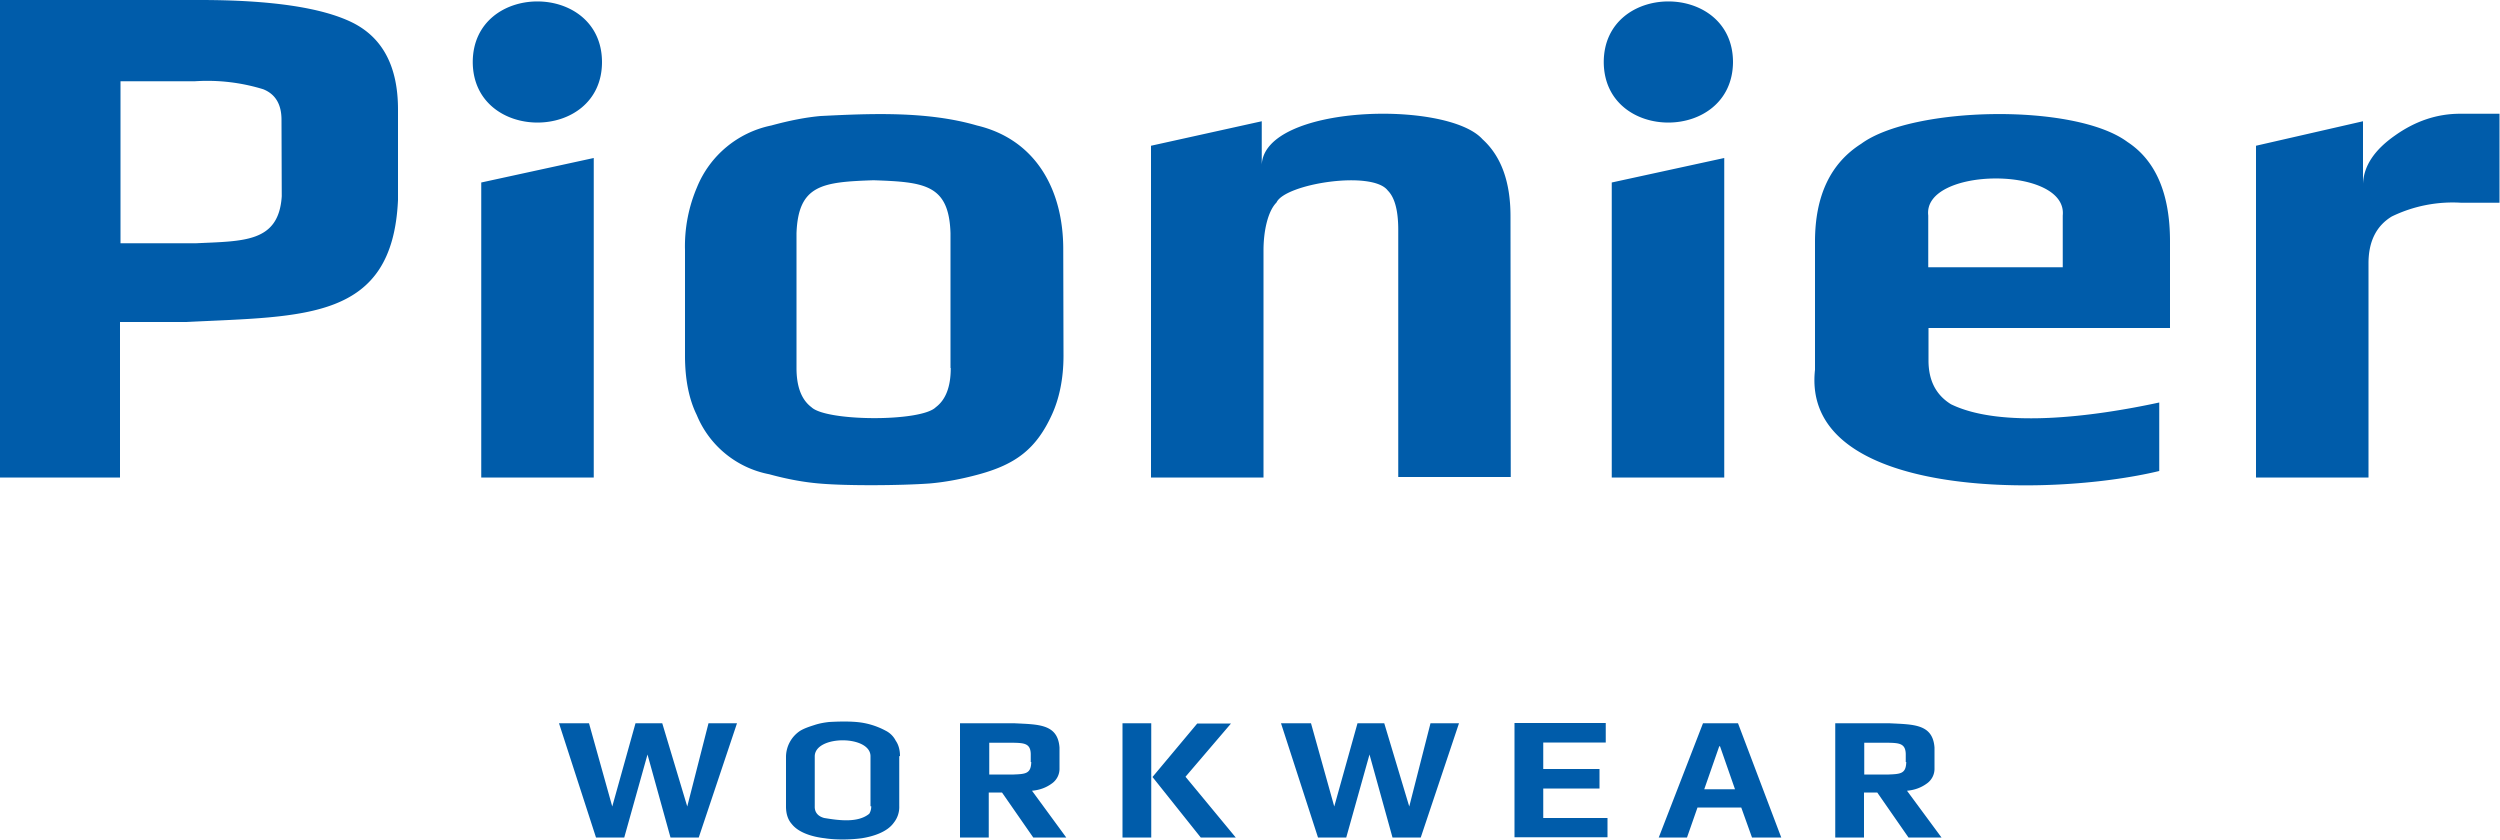 <svg xmlns="http://www.w3.org/2000/svg" xml:space="preserve" width="1000" height="335.8" viewBox="0 0 1000 335.8"><path fill="#005caa" d="M294.8 289.3 279.5 335h-11.3l-9.2-33.2-9.3 33.2h-11.3l-14.8-45.7h12l9.3 33.3 9.3-33.3h10.7l10 33.3 8.5-33.3h11.4zm65.2 13.2c0-2.3-.5-4.5-1.7-6.2a9 9 0 0 0-4-4 30 30 0 0 0-11.7-3.5c-3.5-.3-7.4-.2-11 0-1.7.2-3.7.5-5.8 1.2-2.2.7-4 1.3-5.7 2.3a12.6 12.6 0 0 0-5.7 10.3v20c0 2.8.7 5.2 2.3 7 2.9 3.7 8.8 5.2 13.2 5.7 4.5.7 10.3.6 14.8 0 4.4-.7 10.1-2.4 12.8-6.2a10 10 0 0 0 2.2-6.7v-20m-11.2 20.1c0 1.2-.3 2.2-.8 3-4.6 3.8-12.5 2.6-18 1.7-2.3-.6-3.9-2.1-3.8-4.7v-20c.1-8.5 22.3-8.5 22.3 0v20m64.6-6.2c3.2-.3 5.7-1.3 7.8-2.8a7.2 7.2 0 0 0 3.2-6.3V299c-.7-9.5-8.5-9.2-18.2-9.7H384V335h11.5v-18h5.3l12.5 18h13.2l-13.7-18.7zm-.3-11.5c-.1 4.7-2.3 4.8-7 5h-9.8v-12.7h9.8c4.2.1 6.7.3 6.8 4.5v3.2m48.2-15.5H449V335h11.5v-45.7zm13.7 21.4 18.2-21.3h-13.5L461 310.8l19.3 24.2h14l-20.1-24.3zm98-21.4-8.5 33.3-10-33.3H543l-9.3 33.3-9.3-33.3h-12l14.8 45.7h11.3l9.3-33.2L557 335h11.3l15.3-45.7h-11.4zm70.8 37.9h-25.7v-11.8h22.5v-7.8h-22.5V297h25v-7.8h-36.5v45.7H643v-7.7zm52.2-37.9h-14L663.5 335h11.3l4.2-12h17.5l4.3 12h11.7l-17.3-45.7zm-13.5 26.4 6-17.2h.3l6 17.2h-12.3zm81.1.6c3.2-.3 5.7-1.3 7.8-2.8a7.2 7.2 0 0 0 3.2-6.3V299c-.7-9.5-8.5-9.2-18.2-9.7h-21.5V335h11.5v-18h5.3l12.5 18h13.2l-13.8-18.7zm-.3-11.5c-.1 4.7-2.3 4.8-7 5h-9.8v-12.7h9.8c4.2.1 6.7.3 6.8 4.5v3.2m-603.1-261c0-17.3-6.2-28.8-18.3-34.8-12.2-6-32.6-9-60.9-9H0v191h48v-62.2h26.5c47.6-2.4 82.5-.5 84.7-48.8V43.8m-46.5 34.7C111.5 97 97.6 96.4 78.5 97.3H48.2V32.5H78a76 76 0 0 1 27.3 3.2c5 2 7.3 6.2 7.3 12.2l.1 30.6m124.8-15.3-45 9.8v118h45V63.2zM425.3 100c.1-24.1-11-44.2-34.5-49.8-19.9-5.8-42.5-4.8-62.5-3.8-5.8.5-12.5 1.8-19.8 3.8a41 41 0 0 0-29.7 24.7 60 60 0 0 0-4.8 25.2v42.2c0 9.2 1.5 17.2 4.7 23.7a39.4 39.4 0 0 0 29 23.7c7.3 2 14 3.2 20 3.7 11.3 1 32.7.8 44 0 6-.5 12.7-1.7 20-3.7 14.5-4 22.7-10 29-23.7 3-6.5 4.7-14.5 4.7-23.7l-.1-42.3m-45 47.2c0 7.5-2 12.7-6 15.7-5.9 5.9-43.7 5.7-49.7 0-4-3-6-8.2-6-15.7V93.3c.7-19.4 10.3-20.5 30.8-21.2 20.5.7 30.2 1.7 30.8 21.2v53.9m224-60.7c0-13.7-3.7-24-11.2-30.8-14.2-15.8-87.2-13.9-88.3 10.2V48.5l-44.3 9.8V191h45v-90.8c0-8 1.8-15.8 5.2-19.2 3.4-7.5 38.3-13 44.5-4.8 2.8 2.8 4.2 8 4.2 15.8v98.8h45l-.1-104.3zm85.5-23.3-45 9.8v118h45V63.2zM868 96.5c0-19-5.7-32.3-17-39.7-21.1-15.7-86.1-14.3-106.5.7-12.3 7.8-18.5 20.8-18.5 39.2v51.2c-5.7 51.6 93.4 51.2 137.7 40.5V161c-26.9 5.8-63.4 10.4-83.3.7-6-3.7-9-9.5-9-17.5v-13H868V96.5zm-96.7 10.3V86.2c-2.3-19.5 55.8-20 53.8 0v20.7h-53.8zM1000 45.5h-16c-9 0-17.7 2.8-26 8.7-8.3 5.8-12.5 12.2-12.8 19.3v-25l-42.8 9.8V191h45v-85.7c0-8.8 3.2-15 9.3-18.7a55.7 55.7 0 0 1 27.8-5.5h15.3V45.5h.2zM240.8 24.8c-.1-32.3-51.6-32.3-51.7 0 .1 32.3 51.7 32.3 51.7 0m452.4 0c-.1-32.3-51.6-32.3-51.7 0 .1 32.3 51.5 32.3 51.7 0"/></svg>
